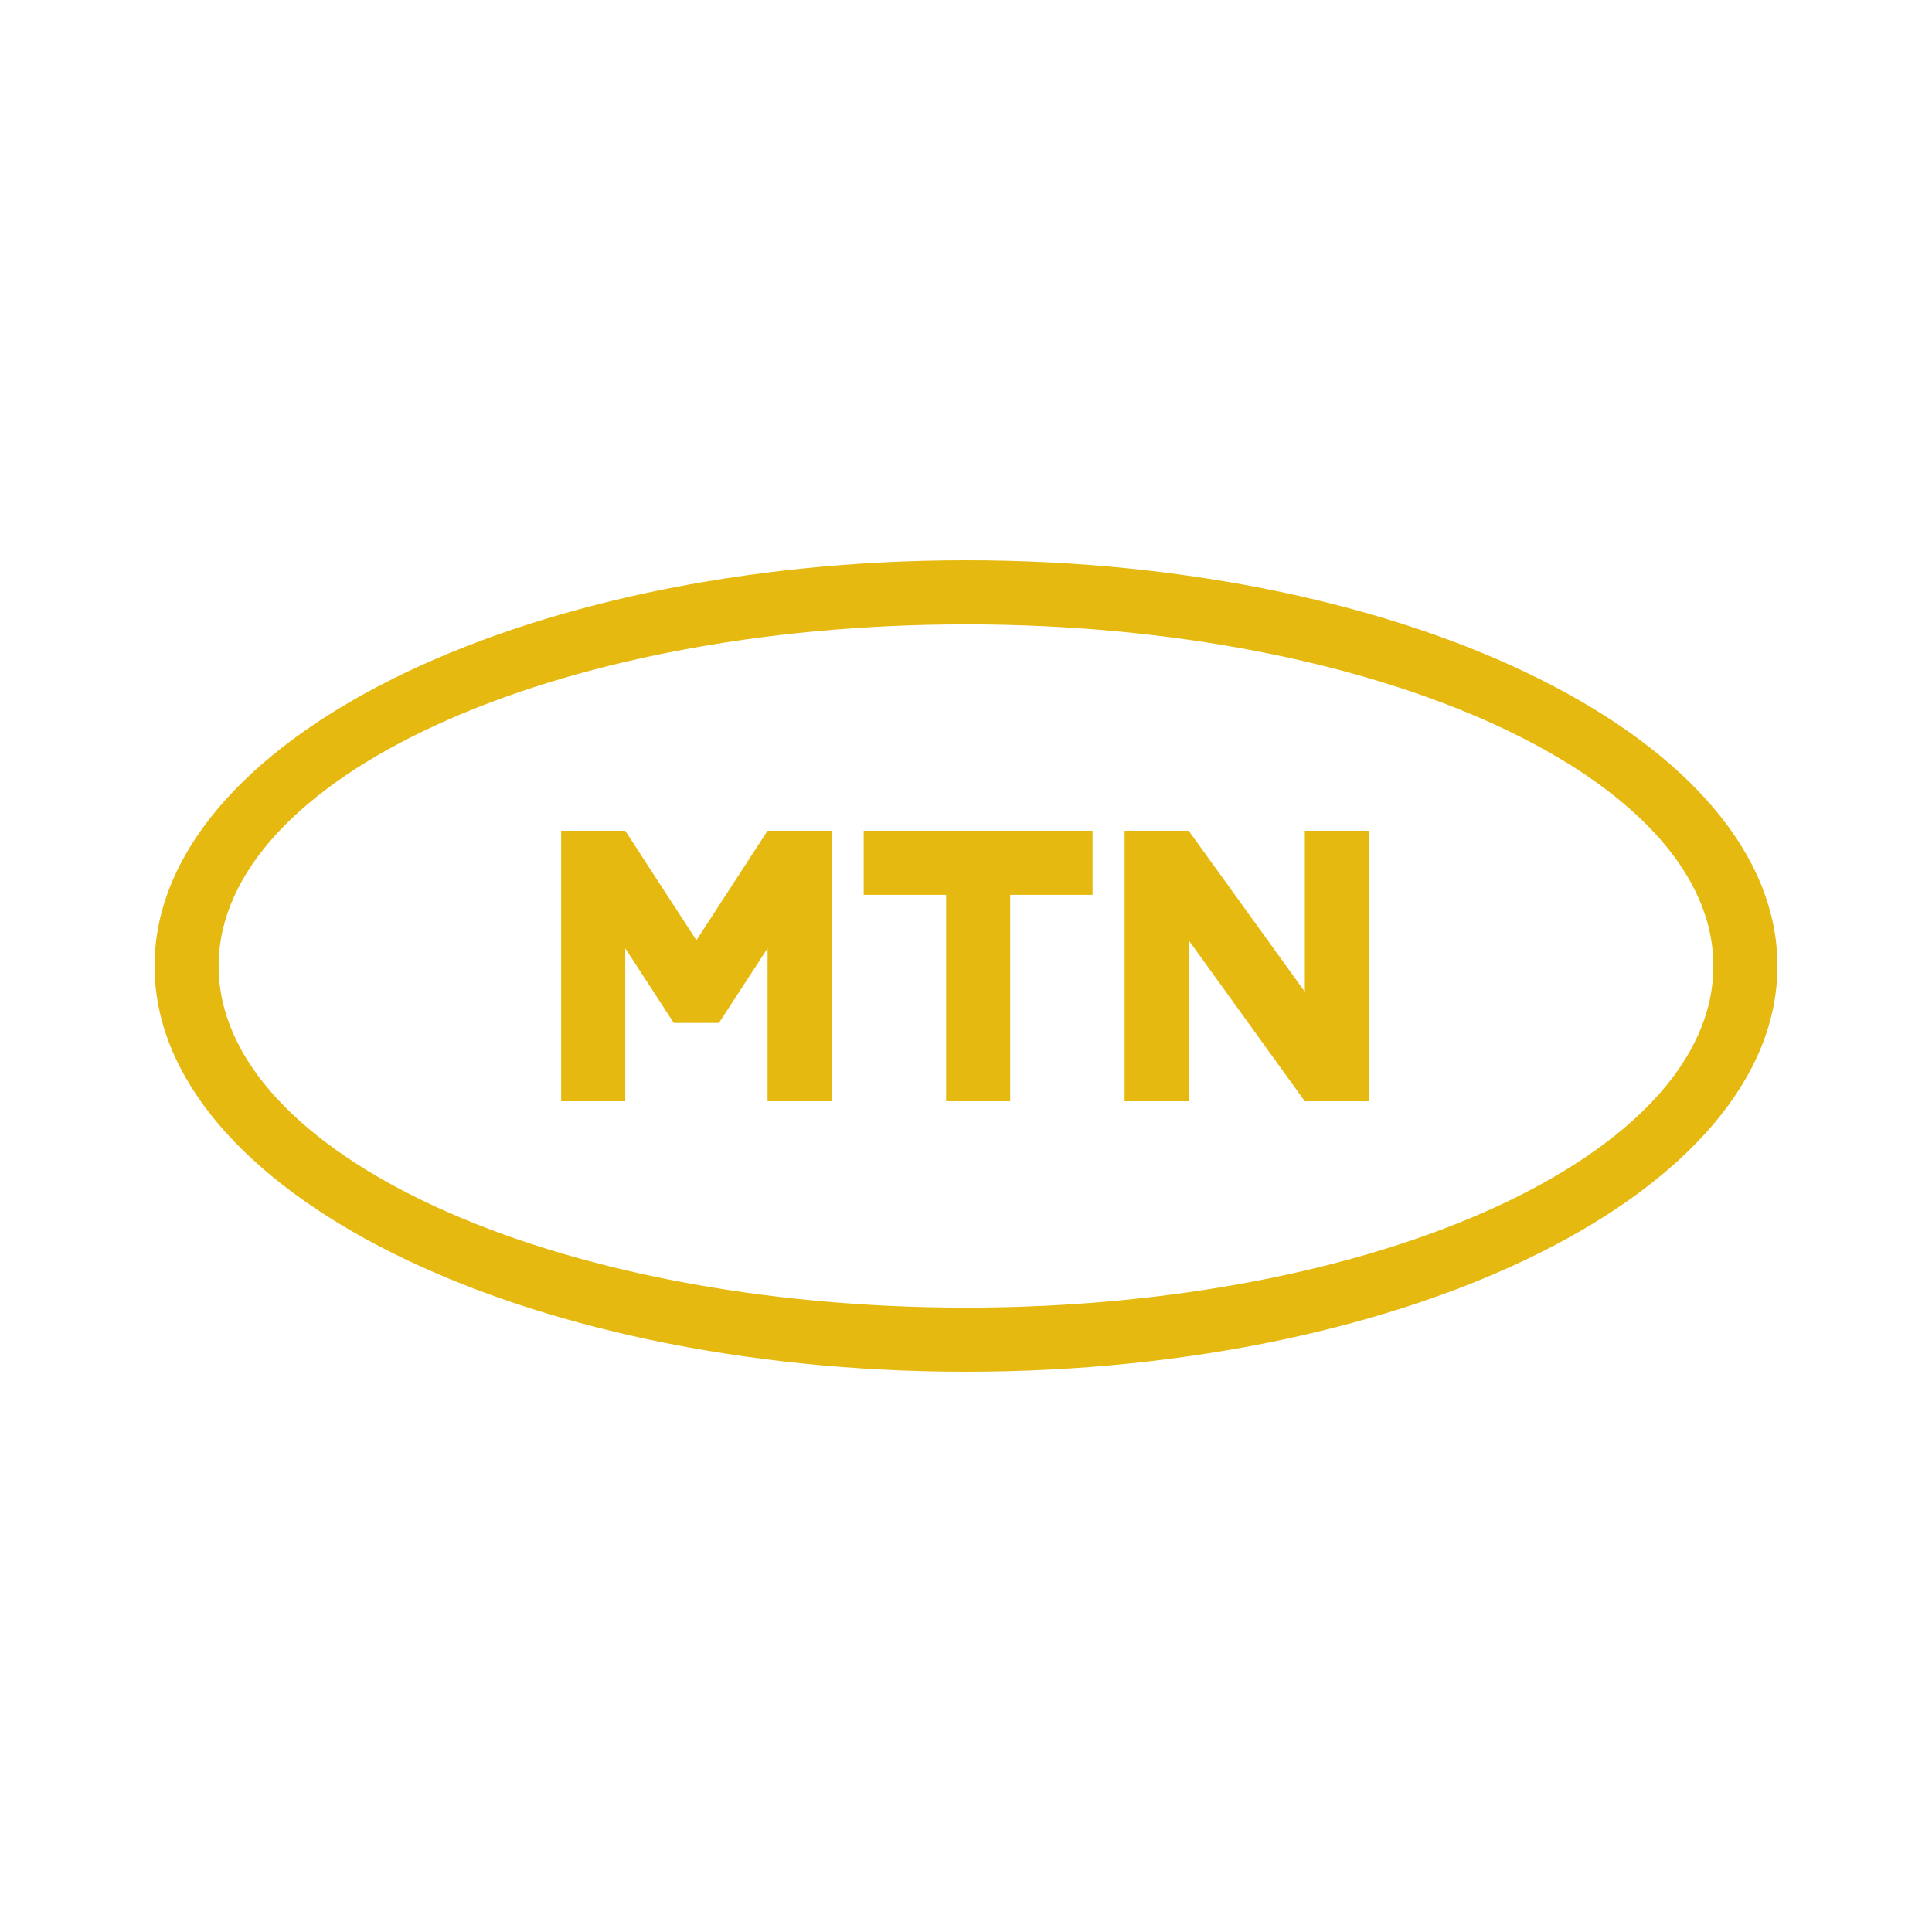 <svg width="24" height="24" viewBox="0 0 24 24" fill="none" xmlns="http://www.w3.org/2000/svg">
<path d="M12 6.96C6.433 6.96 1.92 9.216 1.92 12C1.92 14.783 6.433 17.04 12 17.04C17.567 17.04 22.08 14.783 22.08 12C22.08 9.216 17.567 6.96 12 6.96ZM12 16.244C6.872 16.244 2.716 14.344 2.716 12C2.716 9.656 6.872 7.756 12 7.756C17.128 7.756 21.284 9.656 21.284 12C21.284 14.344 17.128 16.244 12 16.244ZM10.729 11.116V10.32H13.572V11.116H12.549V13.68H11.753V11.116H10.729ZM17.005 10.32V13.68H16.209L14.766 11.68V13.68H13.97V10.32H14.766L16.209 12.32V10.32H17.005ZM6.971 13.68V10.32H7.767L8.651 11.68L9.535 10.32H10.33V13.68H9.535V11.78L8.931 12.707H8.37L7.767 11.78V13.68H6.971Z" fill="#E5B910"/>
</svg>
